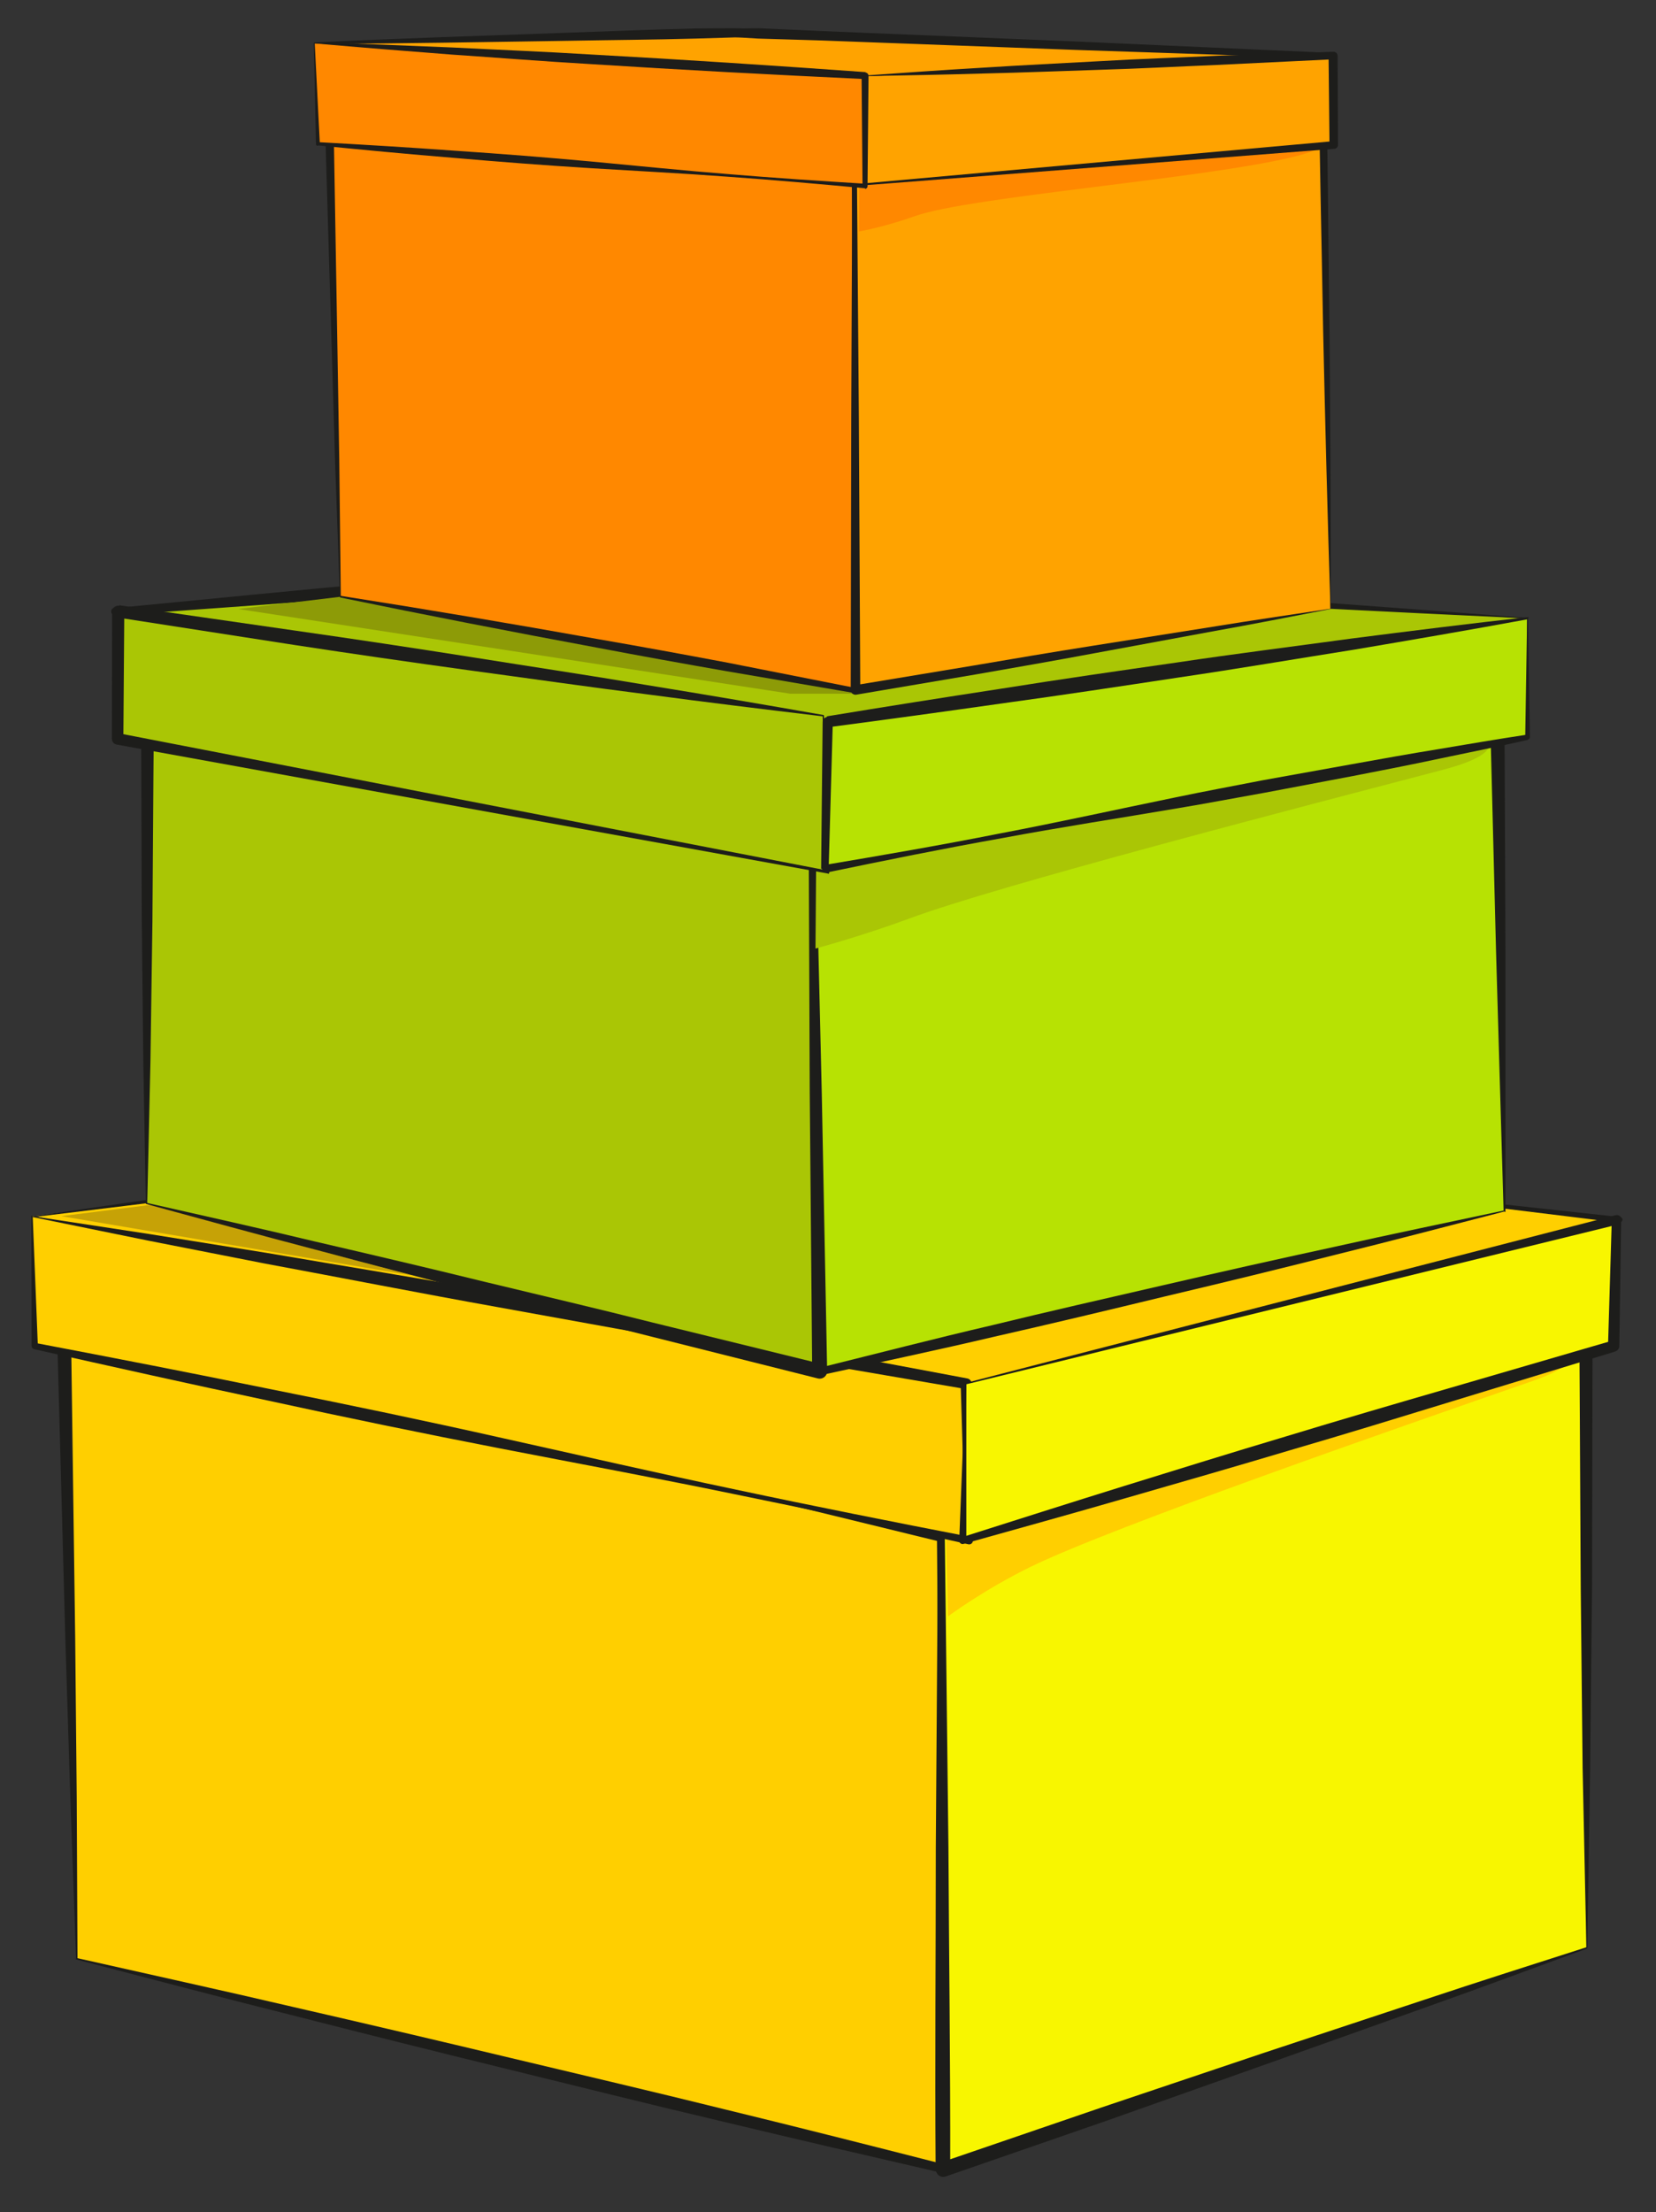<?xml version="1.0" standalone="no"?>
<!DOCTYPE svg PUBLIC "-//W3C//DTD SVG 1.0//EN" "http://www.w3.org/TR/2001/REC-SVG-20010904/DTD/svg10.dtd">
<svg xmlns="http://www.w3.org/2000/svg" xmlns:xlink="http://www.w3.org/1999/xlink" width="176px" height="235px" viewBox = "0 0 176 235">
<rect x="0" y="0" width="176" height="235" fill="#333333" stroke="none"/>
<g transform="translate(0,235) scale(1,-1)">
	<g id="Layer 1" >
		<g id="obj_bottom" >
			<path id="" d="M8.16 26.91L100 4.666L100 71.65L6.772 95.18L8.16 26.91Z" fill="rgb(100%,81.2%,0%)"  />
			<path id="" d="M8.235 26.97c7.66-1.73 15.3-3.4 23-5.2c7.68-1.76 15.3-3.55 23-5.39c7.66-1.83 15.3-3.61 23-5.52c7.65-1.86 15.3-3.8 22.9-5.74L99.53 4.666L99.71 21.41L99.78 38.16L99.72 54.9L99.58 71.65L99.91 71.22L76.55 76.92L53.21 82.7L29.89 88.53L6.587 94.45L7.524 95.2L7.991 61.05L8.154 43.98L8.235 26.97ZM8.085 26.91L7.472 43.97L6.94 61.03L6.018 95.17c-0.011 0.414 0.315 0.758 0.729 0.77c0.068 0.002 0.135-0.006 0.199-0.021L6.956 95.91L30.28 90.06L53.58 84.13L76.86 78.14L100.1 72.08L100.1 72.08c0.199-0.052 0.33-0.232 0.328-0.428L100.3 54.9L100.2 38.16L100.3 21.41L100.5 4.667c0.002-0.255-0.203-0.465-0.458-0.467c-0.037-0.001-0.072 0.003-0.106 0.011L99.89 4.214c-7.67 1.77-15.3 3.53-23 5.38c-7.67 1.8-15.3 3.72-23 5.6c-7.65 1.87-15.3 3.79-22.9 5.73c-7.64 1.91-15.3 3.93-22.9 5.91c-0.035 0.007-0.058 0.037-0.059 0.07Z" fill="rgb(11.4%,11.4%,10.6%)"  />
			<path id="" d="M168.6 28.07L168.5 104.4L100 73L100.1 67L100.2 4.516L168.6 28.07Z" fill="rgb(96.9%,96.1%,0%)"  />
			<path id="" d="M168.6 28.13L168.2 47.16L168 66.25L167.9 85.34c-0.057 6.36-0.017 12.7-0.011 19.1L168.8 103.9c-5.71-2.62-11.5-5.13-17.2-7.71c-5.73-2.57-11.5-5.09-17.2-7.69c-5.71-2.6-11.4-5.17-17.1-7.82L100.2 72.68L100.4 73L100.8 38.76c0.057-11.4 0.213-22.8 0.188-34.2L99.97 5.256L117.1 11.12L134.2 16.87L151.4 22.56c5.7 1.9 11.4 3.71 17.2 5.57ZM168.7 28c-5.67-2.06-11.3-4.17-17-6.19L134.6 15.72L117.6 9.696L100.5 3.776c-0.408-0.141-0.853 0.075-0.994 0.483c-0.028 0.082-0.042 0.165-0.043 0.247L99.44 4.514c-0.082 11.4 0.017 22.8 0.017 34.2L99.7 73L99.7 73c0.001 0.138 0.084 0.257 0.202 0.311L117.1 81.08c5.72 2.58 11.4 5.26 17.1 7.89c5.7 2.63 11.4 5.35 17 8.02c5.69 2.67 11.3 5.39 17.1 8.01c0.317 0.146 0.692 0.007 0.838-0.31c0.038-0.084 0.057-0.177 0.058-0.263c0.025-6.36 0.083-12.7 0.044-19.1L169.2 66.26L169 47.16L168.7 28.07c-0.001-0.033-0.023-0.06-0.052-0.071Z" fill="rgb(11.4%,11.4%,10.6%)"  />
			<path id="" d="M168 92.25c0 0 0.451-2.02-5-3.92c-14.1-4.9-44.7-15.5-53.5-19.8c-4.96-2.43-8.75-5.25-8.75-5.25L100.5 73L168 92.25Z" fill="rgb(100%,81.2%,0%)"  />
			<path id="" d="M3.664 105.8L100.7 82.84L172.2 105.4L80.67 116L3.664 105.8Z" fill="rgb(100%,81.2%,0%)"  />
			<path id="" d="M3.676 105.8L27.99 100.3L52.29 94.68L76.58 89.06L100.9 83.35L100.6 83.34L136.3 94.55L172.1 105.6L172.1 105.1L149.3 107.9L137.8 109.2L126.4 110.5L80.62 115.6L80.72 115.6c-12.8-1.76-25.7-3.4-38.5-5.08c-12.8-1.64-25.7-3.25-38.5-4.8L3.676 105.8ZM3.657 105.8c12.8 1.87 25.6 3.68 38.5 5.45c12.8 1.73 25.7 3.51 38.5 5.17c0.033 0.004 0.072 0.004 0.104 0.001L126.4 110.9L137.9 109.5L149.3 108.2L172.2 105.7c0.148-0.017 0.254-0.15 0.237-0.297c-0.012-0.109-0.089-0.195-0.187-0.227L136.6 93.68L100.9 82.34c-0.093-0.03-0.191-0.031-0.28-0.01L76.35 88.08L52.1 93.92L27.87 99.77L3.65 105.7c-0.026 0.007-0.043 0.034-0.037 0.061c0.008 0.019 0.025 0.033 0.044 0.036Z" fill="rgb(11.4%,11.4%,10.6%)"  />
			<path id="" d="M3.401 105.8L3.69 92L103 71.33L102.7 88L3.401 105.8Z" fill="rgb(100%,81.2%,0%)"  />
			<path id="" d="M3.48 105.7L4.023 92.01L3.758 92.33c8.3-1.58 16.6-3.19 24.9-4.89c8.29-1.65 16.6-3.39 24.8-5.23c8.25-1.83 16.5-3.73 24.8-5.47c8.27-1.76 16.6-3.41 24.9-5.02L102.6 71.32L102.1 87.99L102.6 87.44L77.72 91.7c-8.29 1.41-16.5 2.94-24.8 4.43c-8.27 1.48-16.5 3.1-24.8 4.64L15.75 103.2L3.48 105.7ZM3.415 105.8L15.87 103.9L28.32 101.9c8.28-1.41 16.6-2.76 24.9-4.24c8.27-1.47 16.6-2.9 24.8-4.45L102.8 88.56L102.8 88.56c0.269-0.05 0.458-0.284 0.46-0.548L103.4 71.34L103.4 71.33c0.002-0.217-0.172-0.396-0.39-0.398c-0.03 0-0.061 0.004-0.089 0.009c-8.25 1.84-16.5 3.63-24.8 5.31c-8.28 1.71-16.6 3.25-24.9 4.86c-8.3 1.61-16.6 3.32-24.8 5.11c-8.27 1.75-16.5 3.59-24.8 5.45L3.612 91.68c-0.151 0.034-0.254 0.168-0.254 0.316L3.328 105.8c0 0.042 0.034 0.076 0.076 0.076c0.002 0 0.007-0.001 0.011-0.001Z" fill="rgb(11.4%,11.4%,10.6%)"  />
			<path id="" d="M102.7 88L102.3 71.33L171.5 92L171.8 105.4L102.7 88Z" fill="rgb(96.9%,96.1%,0%)"  />
			<path id="" d="M102.7 87.94L102.7 71.33L102.2 71.68c5.74 1.82 11.5 3.66 17.2 5.43c5.75 1.78 11.5 3.57 17.3 5.3c5.75 1.75 11.5 3.43 17.3 5.11L171.3 92.56L170.9 92.01L171.3 105.4L171.9 104.9L102.7 87.94ZM102.6 88.07L171.7 105.9c0.288 0.075 0.583-0.099 0.658-0.387c0.012-0.048 0.018-0.096 0.017-0.143L172.3 105.4L172.1 91.99c-0.005-0.26-0.179-0.477-0.415-0.55L171.7 91.43L154.4 86.15c-5.75-1.76-11.5-3.53-17.3-5.22c-5.76-1.72-11.5-3.37-17.3-5.04c-5.78-1.68-11.6-3.28-17.4-4.91L102.4 70.98c-0.19-0.054-0.388 0.057-0.442 0.247c-0.01 0.037-0.014 0.075-0.013 0.11L102.6 88c0.002 0.035 0.026 0.063 0.057 0.072Z" fill="rgb(11.4%,11.4%,10.6%)"  />
			<path id="" d="M6.5 105.8L16 107L43.75 99.5L6.5 105.8Z" fill="rgb(77.6%,63.5%,2.35%)"  />
		</g>
		<g id="obj_middle" >
			<path id="" d="M159.9 106.3L87.42 89.33L86.32 147.5L159.1 161.6L159.9 106.3Z" fill="rgb(71.8%,88.6%,1.18%)"  />
			<path id="" d="M159.9 106.3c-6.01-1.55-12-3.13-18-4.61c-6.02-1.52-12-2.98-18.1-4.42c-6.03-1.46-12.1-2.91-18.1-4.27c-6.04-1.42-12.1-2.7-18.2-4.04L87.51 88.92c-0.227-0.05-0.452 0.093-0.502 0.319c-0.006 0.029-0.01 0.059-0.01 0.088c-0.041 4.85-0.046 9.7-0.132 14.6c-0.081 4.85-0.11 9.7-0.235 14.5L86.29 133L85.87 147.5c-0.006 0.217 0.146 0.401 0.351 0.443L86.23 148L104.4 151.7L122.6 155.3c6.06 1.19 12.1 2.41 18.2 3.56L159 162.3L159 162.3c0.406 0.078 0.798-0.189 0.875-0.595c0.009-0.044 0.013-0.092 0.013-0.136L160 134L160 120.1L160 106.3c0.001-0.036-0.024-0.066-0.057-0.074ZM159.8 106.4L159.4 120.1L159 133.9L158.3 161.6L159.2 160.8L141.1 157.3c-6.06-1.2-12.1-2.32-18.2-3.46L104.6 150.4L86.4 147.1L86.76 147.5L86.9 133L87.11 118.4c0.06-4.85 0.216-9.7 0.319-14.5c0.099-4.85 0.279-9.7 0.422-14.5L87.33 89.75c6.02 1.49 12 3.04 18.1 4.46c6.03 1.47 12.1 2.85 18.1 4.23c6.04 1.4 12.1 2.76 18.2 4.08c6.04 1.35 12.1 2.6 18.1 3.88Z" fill="rgb(11.4%,11.4%,10.6%)"  />
			<path id="" d="M15.58 107.2L15.69 167.1L86.29 148.3L87.11 89.33L15.58 107.2Z" fill="rgb(66.7%,77.6%,1.96%)"  />
			<path id="" d="M15.5 107.2L15.23 122.1L15.07 137.1L15.02 152.1c-0.034 4.99-0.012 9.99 0.028 15L15.05 167.1c0.003 0.354 0.292 0.638 0.644 0.635c0.054-0.001 0.11-0.009 0.161-0.022c11.8-3.15 23.5-6.51 35.2-9.72c5.88-1.57 11.7-3.21 17.6-4.73L86.38 148.7c0.152-0.039 0.253-0.174 0.257-0.324L86.64 148.3L87.34 118.8L87.91 89.34c0.009-0.437-0.339-0.798-0.776-0.806c-0.07-0.001-0.145 0.008-0.211 0.024L69.04 93.05c-5.96 1.48-11.9 3.04-17.9 4.57c-5.95 1.53-11.9 3.09-17.8 4.67c-5.94 1.56-11.9 3.19-17.8 4.8c-0.034 0.01-0.056 0.04-0.057 0.073ZM15.65 107.2c5.97-1.36 12-2.69 17.9-4.11c5.99-1.39 12-2.8 17.9-4.25c5.97-1.44 12-2.85 17.9-4.34L87.3 90.1L86.32 89.32L86.06 118.8L85.94 148.3L86.2 148L68.58 152.8c-5.87 1.61-11.8 3.09-17.7 4.64c-11.8 3.04-23.6 5.94-35.4 9.03L16.33 167.1c0.021-4.99 0.024-9.99-0.028-15L16.2 137.1L15.99 122.2L15.65 107.2Z" fill="rgb(11.4%,11.4%,10.6%)"  />
			<path id="" d="M162.3 169.3L79.15 154.2L12.23 170L70.67 175L162.3 169.3Z" fill="rgb(66.7%,77.6%,1.96%)"  />
			<path id="" d="M162.3 169.3c-6.91-1.38-13.8-2.81-20.7-4.13c-6.92-1.34-13.8-2.68-20.8-3.96c-6.93-1.28-13.8-2.62-20.8-3.84L89.66 155.5L79.24 153.7L79.23 153.7c-0.066-0.011-0.134-0.008-0.195 0.007L62.35 157.8L45.64 161.9c-11.2 2.64-22.3 5.21-33.5 7.73c-0.225 0.051-0.366 0.274-0.315 0.499c0.04 0.18 0.192 0.307 0.367 0.323L12.2 170.4c9.73 0.921 19.5 1.93 29.2 2.78L55.99 174.5L70.6 175.8c0.036 0.003 0.078 0.003 0.113 0.002L93.63 174.3L116.5 172.7c15.3-1.06 30.5-2.16 45.8-3.33c0.041-0.003 0.073-0.039 0.069-0.081c-0.001-0.033-0.027-0.06-0.059-0.067ZM162.3 169.3c-15.3 0.718-30.6 1.51-45.9 2.33L93.54 172.9L70.62 174.2L70.73 174.2L56.13 173L41.51 171.8c-9.74-0.805-19.5-1.46-29.2-2.19L12.33 170.4c11.1-2.75 22.3-5.46 33.4-8.1L62.49 158.5L79.27 154.7L79.06 154.7L89.44 156.7L99.83 158.6c6.92 1.3 13.9 2.48 20.8 3.73c6.93 1.25 13.9 2.43 20.8 3.61c6.94 1.21 13.9 2.3 20.9 3.44L162.3 169.3Z" fill="rgb(11.4%,11.4%,10.6%)"  />
			<path id="" d="M93 161.7L42 172.3L25.33 170.3L84 161.3L90.67 161.3" fill="rgb(55.3%,60.8%,2.75%)"  />
			<path id="" d="M158.2 156c0 0 0.894-1.28-4.88-2.79c-14.9-3.9-47.3-12.3-56.7-15.8c-5.25-1.93-9.95-3.18-9.95-3.18L86.75 144.6L158.2 156Z" fill="rgb(66.7%,77.6%,1.96%)"  />
			<path id="" d="M87.5 159L88 142.3L12.5 156.5L12.56 170L87.5 159Z" fill="rgb(66.7%,77.6%,1.96%)"  />
			<path id="" d="M87.57 159L88.13 142.3c0.003-0.073-0.055-0.134-0.127-0.137L87.98 142.2L12.39 155.9c-0.292 0.053-0.497 0.308-0.496 0.594L11.89 156.5L11.91 170c0 0.358 0.291 0.647 0.649 0.647c0.029 0 0.058-0.002 0.086-0.005L12.66 170.7L31.41 168c6.25-0.892 12.5-1.83 18.7-2.81c6.23-0.997 12.5-1.93 18.7-2.98c6.23-1.01 12.5-2.08 18.7-3.17c0.035-0.003 0.061-0.035 0.063-0.07ZM87.43 158.9c-6.25 0.747-12.5 1.51-18.7 2.34c-6.26 0.789-12.5 1.69-18.8 2.54c-6.25 0.863-12.5 1.76-18.7 2.71L12.47 169.4L13.21 170L13.11 156.5L12.61 157.1L88.03 142.5L87.87 142.3L87.43 158.9Z" fill="rgb(11.4%,11.4%,10.6%)"  />
			<path id="" d="M162.3 169.3L162.3 156.7L87.67 142.7L87.97 158.3L162.3 169.3Z" fill="rgb(71.8%,88.6%,1.18%)"  />
			<path id="" d="M162.4 169.3L162.6 156.7c0.002-0.121-0.082-0.223-0.195-0.248L162.4 156.4c-3.09-0.696-6.19-1.32-9.29-1.97c-3.1-0.66-6.2-1.27-9.31-1.87L134.5 150.8c-3.12-0.553-6.23-1.15-9.35-1.67c-6.24-1.06-12.5-2.02-18.7-3.18c-6.23-1.11-12.4-2.36-18.6-3.65c-0.213-0.044-0.422 0.093-0.466 0.307c-0.006 0.027-0.008 0.055-0.008 0.082L87.27 142.7L87.43 158.3c0.002 0.264 0.195 0.481 0.447 0.521L87.89 158.9c6.18 1.02 12.4 2 18.6 2.95c6.19 0.989 12.4 1.88 18.6 2.77c6.2 0.931 12.4 1.7 18.6 2.55c6.21 0.796 12.4 1.57 18.7 2.27c0.042 0.005 0.08-0.023 0.085-0.065c0-0.001 0-0.006 0.001-0.008ZM162.3 169.2c-6.14-1.13-12.3-2.19-18.4-3.22c-6.19-0.979-12.4-2.04-18.6-2.95c-6.19-0.937-12.4-1.88-18.6-2.73c-6.2-0.88-12.4-1.74-18.6-2.55L88.51 158.3L88.07 142.7L87.59 143.1c6.24 1.05 12.5 2.13 18.7 3.36c6.22 1.18 12.4 2.55 18.6 3.82c3.1 0.649 6.21 1.22 9.32 1.83L143.6 153.8c3.12 0.563 6.23 1.12 9.36 1.63c3.12 0.519 6.24 1.06 9.38 1.53L162.1 156.7L162.3 169.2Z" fill="rgb(11.4%,11.4%,10.6%)"  />
		</g>
		<g id="obj_top" >
			<path id="" d="M36.17 171.6L90.96 161.7L90.8 218.8L34.82 229.3L36.17 171.6Z" fill="rgb(100%,53.3%,0%)"  />
			<path id="" d="M36.22 171.7c9.16-1.44 18.3-2.98 27.4-4.61c4.57-0.79 9.14-1.63 13.7-2.49L91 161.9L90.71 161.7c0.045 9.52 0.053 19 0.006 28.6L90.51 218.8L90.75 218.5L76.73 221L62.72 223.5c-9.34 1.69-18.7 3.49-28 5.25L35.33 229.3L35.82 200.5L36.06 186L36.22 171.7ZM36.12 171.6L35.61 186L35.18 200.4L34.32 229.3c-0.008 0.276 0.209 0.506 0.484 0.514c0.036 0.001 0.077-0.003 0.11-0.009c9.33-1.74 18.7-3.46 28-5.27L76.88 221.8L90.86 219.1c0.141-0.025 0.24-0.152 0.241-0.29L91.04 190.2c0.004-9.52 0.063-19 0.16-28.6c0.001-0.135-0.107-0.246-0.242-0.247c-0.014 0-0.034 0.002-0.048 0.004L77.18 163.7c-4.57 0.801-9.14 1.62-13.7 2.49c-9.12 1.69-18.2 3.46-27.3 5.33c-0.023 0.005-0.039 0.026-0.04 0.049Z" fill="rgb(11.4%,11.4%,10.6%)"  />
			<path id="" d="M141.4 170.3L140.5 228.9L90.82 219.5L90.92 161.7L141.4 170.3Z" fill="rgb(100%,63.9%,0%)"  />
			<path id="" d="M141.4 170.4c-0.311 9.75-0.556 19.5-0.773 29.3c-0.167 9.77-0.409 19.5-0.501 29.3L140.6 228.5c-8.29-1.55-16.6-2.97-24.9-4.49c-4.14-0.778-8.3-1.51-12.4-2.33L90.86 219.3L91.05 219.5L91.28 190.6L91.43 161.7L90.84 162.2L103.5 164.3c4.21 0.721 8.42 1.43 12.6 2.09L128.8 168.4c4.2 0.687 8.41 1.3 12.6 1.93ZM141.4 170.3c-4.19-0.814-8.38-1.64-12.6-2.39L116.3 165.6c-4.2-0.787-8.41-1.52-12.6-2.25L91.01 161.2c-0.276-0.048-0.539 0.136-0.587 0.412c-0.005 0.028-0.007 0.061-0.008 0.088L90.47 190.6L90.59 219.5c0 0.112 0.082 0.207 0.188 0.227L103.2 222c4.15 0.757 8.28 1.6 12.4 2.39c8.28 1.63 16.5 3.36 24.8 4.95c0.231 0.044 0.455-0.107 0.499-0.338c0.004-0.023 0.007-0.052 0.008-0.075c0.207-9.77 0.266-19.5 0.397-29.3c0.082-9.77 0.136-19.5 0.124-29.3c-0.001-0.023-0.019-0.044-0.042-0.049Z" fill="rgb(11.4%,11.4%,10.6%)"  />
			<path id="" d="M33.56 230.4L91.64 226.6L141.1 229.1L78.22 231.5L33.56 230.4Z" fill="rgb(100%,63.9%,0%)"  />
			<path id="" d="M33.56 230.5c4.85-0.238 9.69-0.437 14.5-0.719L62.63 228.9c4.84-0.307 9.68-0.567 14.5-0.912c4.84-0.326 9.68-0.668 14.5-1.05L91.62 226.9c8.25 0.321 16.5 0.661 24.7 1.06c8.24 0.417 16.5 0.881 24.7 1.38L141.1 228.8L114.2 229.7L87.31 230.7L80.59 230.9L78.91 231c-0.264 0.007-0.592 0.031-0.806 0.026L77.26 231L73.9 230.9c-4.48-0.124-8.96-0.152-13.4-0.233c-8.97-0.133-17.9-0.303-26.9-0.329L33.56 230.5ZM33.56 230.5c8.96 0.426 17.9 0.708 26.9 1.03c4.48 0.145 8.96 0.343 13.4 0.445L77.24 232L78.08 232c0.346 0.006 0.578-0.017 0.873-0.023L80.63 232L87.35 231.7L114.2 230.6L141.1 229.4c0.157-0.004 0.28-0.135 0.275-0.292c-0.004-0.148-0.127-0.266-0.272-0.275c-8.24-0.336-16.5-0.702-24.7-1.12c-8.24-0.43-16.5-0.92-24.7-1.43L91.62 226.3L91.62 226.3c-4.85 0.251-9.69 0.541-14.5 0.85c-4.84 0.29-9.68 0.663-14.5 0.99L48.06 229.2c-4.84 0.352-9.67 0.787-14.5 1.18c-0.027 0.002-0.048 0.026-0.045 0.054c0.002 0.025 0.023 0.044 0.047 0.045Z" fill="rgb(11.4%,11.4%,10.6%)"  />
			<path id="" d="M140.8 220.1c0 0 0.565-0.781-3.09-1.7c-9.44-2.39-34.6-4.26-40.5-6.37c-3.32-1.18-5.92-1.62-5.92-1.62L91.34 216.8L140.8 220.1Z" fill="rgb(100%,53.3%,0%)"  />
			<path id="" d="M92.24 226.9L91.64 215.4L141.8 219.5L141.7 229.1L92.24 226.9Z" fill="rgb(100%,63.9%,0%)"  />
			<path id="" d="M92.28 226.9L91.74 215.4L91.63 215.5L141.7 220L141.3 219.5L141.2 229.1L141.7 228.7L129.3 228.1c-4.12-0.168-8.24-0.396-12.4-0.515c-4.12-0.133-8.24-0.299-12.4-0.395c-4.11-0.123-8.22-0.199-12.3-0.27ZM92.23 227c4.11 0.29 8.23 0.576 12.3 0.814c4.12 0.265 8.24 0.461 12.4 0.69c4.12 0.242 8.24 0.377 12.4 0.57L141.7 229.5c0.243 0.012 0.45-0.177 0.462-0.42c0-0.004 0-0.015 0-0.019L142.2 219.6c0.003-0.213-0.165-0.391-0.374-0.41L91.65 215.3c-0.056-0.005-0.105 0.037-0.11 0.092L91.54 215.4L92.19 226.9c0.002 0.026 0.023 0.046 0.047 0.047Z" fill="rgb(11.4%,11.4%,10.6%)"  />
			<path id="" d="M33.4 230.4L33.79 219.7L91.94 215.2L91.94 226.9L33.4 230.4Z" fill="rgb(100%,53.3%,0%)"  />
			<path id="" d="M33.45 230.4L33.99 219.8L33.8 219.9c4.85-0.268 9.71-0.559 14.6-0.915c4.85-0.327 9.69-0.704 14.5-1.15c4.84-0.449 9.68-0.951 14.5-1.33c4.84-0.406 9.69-0.727 14.5-1.02L91.67 215.3L91.57 226.9L91.92 226.6c-9.76 0.459-19.5 0.973-29.3 1.6c-4.88 0.281-9.75 0.673-14.6 1c-4.85 0.371-9.71 0.758-14.6 1.19ZM33.4 230.5c4.89-0.144 9.77-0.337 14.7-0.546c4.88-0.249 9.76-0.438 14.6-0.737c9.76-0.534 19.5-1.18 29.3-1.88L91.97 227.3c0.193-0.014 0.339-0.176 0.338-0.366L92.2 215.2L92.2 215.2c-0.001-0.145-0.12-0.261-0.264-0.26L91.92 215c-4.84 0.451-9.68 0.879-14.5 1.22c-4.85 0.365-9.7 0.612-14.6 0.911c-4.85 0.299-9.7 0.671-14.5 1.09c-4.84 0.393-9.68 0.851-14.5 1.33L33.76 219.5c-0.101 0.01-0.176 0.093-0.178 0.192L33.35 230.4c-0.001 0.028 0.021 0.051 0.049 0.052c0.002 0 0.003 0 0.004 0Z" fill="rgb(11.4%,11.4%,10.6%)"  />
		</g>
	</g>
</g>
</svg>
